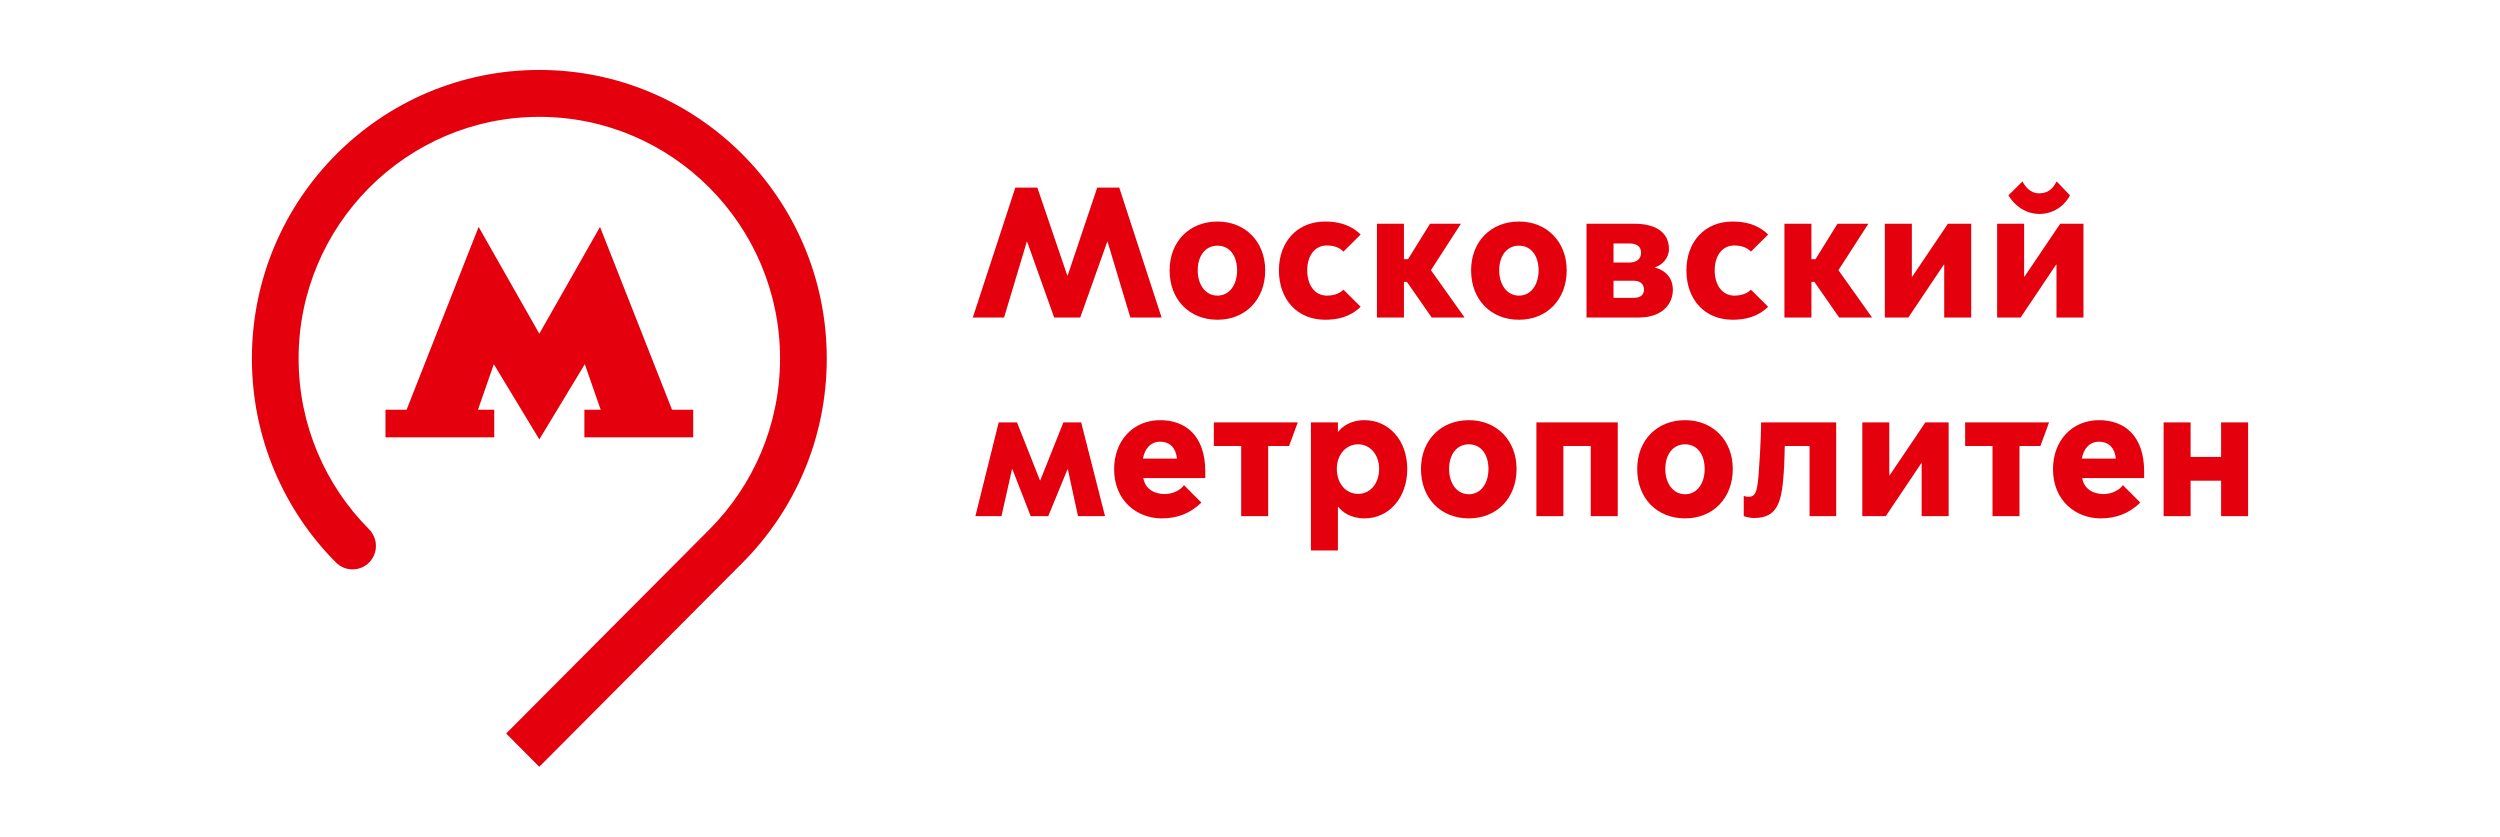 <svg width="245" height="82" viewBox="0 0 245 82" fill="none" xmlns="http://www.w3.org/2000/svg">
<path d="M95.335 31.117L99.503 18.382H101.659L104.594 27.005H104.63L107.53 18.382H109.686L113.835 31.117H110.773L108.544 23.694H108.508L105.863 31.117H103.308L100.663 23.694H100.626L98.398 31.117H95.335Z" fill="#E4000D"/>
<path d="M114.622 26.496C114.622 23.694 116.543 21.711 119.315 21.711C122.051 21.711 123.99 23.694 123.99 26.496C123.99 29.352 122.051 31.335 119.315 31.335C116.543 31.335 114.622 29.352 114.622 26.496ZM121.236 26.496C121.236 25.076 120.511 24.076 119.315 24.076C118.119 24.076 117.376 25.076 117.376 26.496C117.376 27.879 118.119 28.97 119.315 28.97C120.511 28.97 121.236 27.879 121.236 26.496Z" fill="#E4000D"/>
<path d="M125.335 26.496C125.335 23.694 127.129 21.711 129.865 21.711C131.006 21.711 132.293 21.948 133.343 22.985L131.658 24.658C131.242 24.222 130.662 24.058 130.028 24.058C128.832 24.058 128.107 25.076 128.107 26.496C128.107 27.915 128.832 28.97 130.028 28.97C130.662 28.97 131.242 28.806 131.658 28.388L133.343 30.062C132.293 31.099 131.006 31.335 129.865 31.335C127.129 31.335 125.335 29.352 125.335 26.496Z" fill="#E4000D"/>
<path d="M134.941 21.929H137.586V25.404H137.985L140.141 21.929H143.168L140.232 26.477L143.53 31.116H140.305L137.877 27.623H137.586V31.116H134.941V21.929Z" fill="#E4000D"/>
<path d="M144.168 26.496C144.168 23.694 146.089 21.711 148.861 21.711C151.597 21.711 153.536 23.694 153.536 26.496C153.536 29.352 151.597 31.335 148.861 31.335C146.089 31.335 144.168 29.352 144.168 26.496ZM150.782 26.496C150.782 25.076 150.057 24.076 148.861 24.076C147.665 24.076 146.922 25.076 146.922 26.496C146.922 27.879 147.665 28.97 148.861 28.97C150.057 28.97 150.782 27.879 150.782 26.496Z" fill="#E4000D"/>
<path d="M155.479 31.116V21.929H160.208C162.002 21.929 163.559 22.603 163.559 24.422C163.559 25.258 162.907 25.986 162.2 26.186V26.222C163.269 26.514 163.94 27.278 163.94 28.406C163.94 29.752 162.943 31.116 160.606 31.116L155.479 31.116ZM159.628 25.731C160.298 25.731 160.824 25.459 160.824 24.767C160.824 24.076 160.298 23.857 159.628 23.857H158.124V25.731H159.628ZM160.117 29.188C160.86 29.188 161.113 28.806 161.113 28.388C161.113 27.951 160.86 27.514 160.117 27.514H158.124V29.188H160.117Z" fill="#E4000D"/>
<path d="M165.268 26.496C165.268 23.694 167.061 21.711 169.797 21.711C170.939 21.711 172.225 21.948 173.276 22.985L171.591 24.658C171.174 24.222 170.595 24.058 169.96 24.058C168.764 24.058 168.04 25.076 168.04 26.496C168.04 27.915 168.764 28.97 169.96 28.97C170.595 28.97 171.174 28.806 171.591 28.388L173.276 30.062C172.225 31.099 170.939 31.335 169.797 31.335C167.061 31.335 165.268 29.352 165.268 26.496Z" fill="#E4000D"/>
<path d="M174.874 21.929H177.519V25.404H177.918L180.074 21.929H183.1L180.165 26.477L183.462 31.116H180.238L177.809 27.623H177.519V31.116H174.874V21.929Z" fill="#E4000D"/>
<path d="M184.716 21.929H187.361V27.114H187.398L190.895 21.929H193.178V31.116H190.533V25.932H190.496L187.017 31.116H184.716V21.929Z" fill="#E4000D"/>
<path d="M195.719 21.929H198.364V27.114H198.4L201.897 21.929H204.18V31.117H201.535V25.932H201.499L198.02 31.117H195.719V21.929ZM196.824 19.146L198.202 17.781C198.455 18.272 198.962 18.946 199.814 18.946C200.901 18.946 201.281 18.272 201.554 17.781L202.858 19.146C202.514 19.855 201.499 20.965 199.869 20.965C198.256 20.965 197.241 19.855 196.824 19.146Z" fill="#E4000D"/>
<path d="M97.872 41.395H99.666L101.913 47.071H101.949L104.214 41.395H105.954L108.291 50.582H105.645L104.649 45.998H104.612L102.728 50.582H101.007L99.213 45.98H99.177L98.144 50.582H95.589L97.872 41.395Z" fill="#E4000D"/>
<path d="M109.184 45.98C109.184 43.178 111.05 41.177 113.695 41.177C116.196 41.177 118.117 42.705 118.117 46.217V46.853H112.046C112.246 48.035 113.279 48.418 114.13 48.418C114.963 48.418 115.707 48.017 116.032 47.544L117.736 49.254C116.63 50.328 115.362 50.801 113.84 50.801C111.448 50.801 109.184 49.091 109.184 45.98ZM115.344 44.943C115.236 43.924 114.691 43.288 113.677 43.288C112.753 43.288 112.173 43.996 112.01 44.943H115.344Z" fill="#E4000D"/>
<path d="M121.636 43.706H118.955V41.395H127.18L126.329 43.706H124.281V50.582H121.636V43.706Z" fill="#E4000D"/>
<path d="M131.116 53.948H128.471V41.395H131.116V42.305H131.152C131.551 41.813 132.33 41.177 133.725 41.177C136.117 41.177 137.911 43.16 137.911 45.962C137.911 48.781 136.117 50.801 133.725 50.801C132.33 50.801 131.551 50.164 131.152 49.673H131.116V53.948ZM133.091 48.4C134.305 48.4 135.156 47.363 135.156 45.943C135.156 44.597 134.305 43.542 133.091 43.542C131.877 43.542 131.008 44.597 131.008 45.943C131.008 47.363 131.877 48.4 133.091 48.4Z" fill="#E4000D"/>
<path d="M139.256 45.962C139.256 43.16 141.177 41.177 143.949 41.177C146.684 41.177 148.623 43.16 148.623 45.962C148.623 48.818 146.684 50.801 143.949 50.801C141.177 50.801 139.256 48.818 139.256 45.962ZM145.87 45.962C145.87 44.542 145.145 43.542 143.949 43.542C142.753 43.542 142.01 44.542 142.01 45.962C142.01 47.344 142.753 48.436 143.949 48.436C145.145 48.436 145.87 47.344 145.87 45.962Z" fill="#E4000D"/>
<path d="M150.567 41.395H158.539V50.582H155.894V43.706H153.212V50.582H150.567L150.567 41.395Z" fill="#E4000D"/>
<path d="M160.446 45.962C160.446 43.16 162.367 41.177 165.139 41.177C167.874 41.177 169.813 43.16 169.813 45.962C169.813 48.818 167.874 50.801 165.139 50.801C162.367 50.801 160.446 48.818 160.446 45.962ZM167.059 45.962C167.059 44.542 166.335 43.542 165.139 43.542C163.943 43.542 163.2 44.542 163.2 45.962C163.2 47.344 163.943 48.436 165.139 48.436C166.335 48.436 167.059 47.344 167.059 45.962Z" fill="#E4000D"/>
<path d="M170.886 50.582V48.599C170.977 48.635 171.177 48.69 171.34 48.69C172.028 48.69 172.191 48.235 172.336 46.616C172.59 43.305 172.59 41.395 172.59 41.395H179.946V50.582H177.337V43.706H174.909C174.873 44.397 174.891 45.252 174.8 46.416C174.601 49.254 174.166 50.764 171.901 50.764C171.376 50.764 170.886 50.582 170.886 50.582Z" fill="#E4000D"/>
<path d="M182.505 41.395H185.15V46.58H185.187L188.684 41.395H190.967V50.582H188.322V45.397H188.285L184.806 50.582H182.505V41.395Z" fill="#E4000D"/>
<path d="M195.266 43.706H192.584V41.395H200.81L199.959 43.706H197.911V50.582H195.266V43.706Z" fill="#E4000D"/>
<path d="M201.194 45.98C201.194 43.178 203.06 41.177 205.705 41.177C208.206 41.177 210.127 42.705 210.127 46.217V46.853H204.056C204.256 48.035 205.289 48.418 206.14 48.418C206.974 48.418 207.717 48.017 208.043 47.544L209.746 49.254C208.64 50.328 207.372 50.801 205.85 50.801C203.459 50.801 201.194 49.091 201.194 45.98ZM207.354 44.943C207.246 43.924 206.701 43.288 205.687 43.288C204.763 43.288 204.183 43.996 204.02 44.943H207.354Z" fill="#E4000D"/>
<path d="M212.034 41.395H214.679V44.779H217.668V41.395H220.314V50.582H217.668V47.108H214.679V50.582H212.034V41.395Z" fill="#E4000D"/>
<path d="M48.437 40.156H46.841L48.394 35.69L52.853 43.059L57.312 35.69L58.868 40.156H57.27V42.856H67.933V40.156H65.861L58.801 22.238L52.853 32.704L46.906 22.238L39.845 40.156H37.776V42.856H48.437V40.156Z" fill="#E4000D"/>
<path d="M81.023 35.139C81.023 19.518 68.412 6.855 52.855 6.855C37.297 6.855 24.686 19.518 24.686 35.139C24.686 42.937 27.842 50.021 32.912 55.111C33.343 55.545 33.913 55.799 34.555 55.799C35.818 55.799 36.842 54.767 36.842 53.502C36.842 52.858 36.569 52.269 36.143 51.838C31.907 47.588 29.263 41.657 29.263 35.139C29.263 22.081 39.846 11.452 52.855 11.452C65.863 11.452 76.445 22.081 76.445 35.139C76.445 41.672 73.798 47.594 69.526 51.882L49.603 71.885L52.849 75.144L72.786 55.129C77.876 50.009 81.023 42.946 81.023 35.139Z" fill="#E4000D"/>
</svg>
